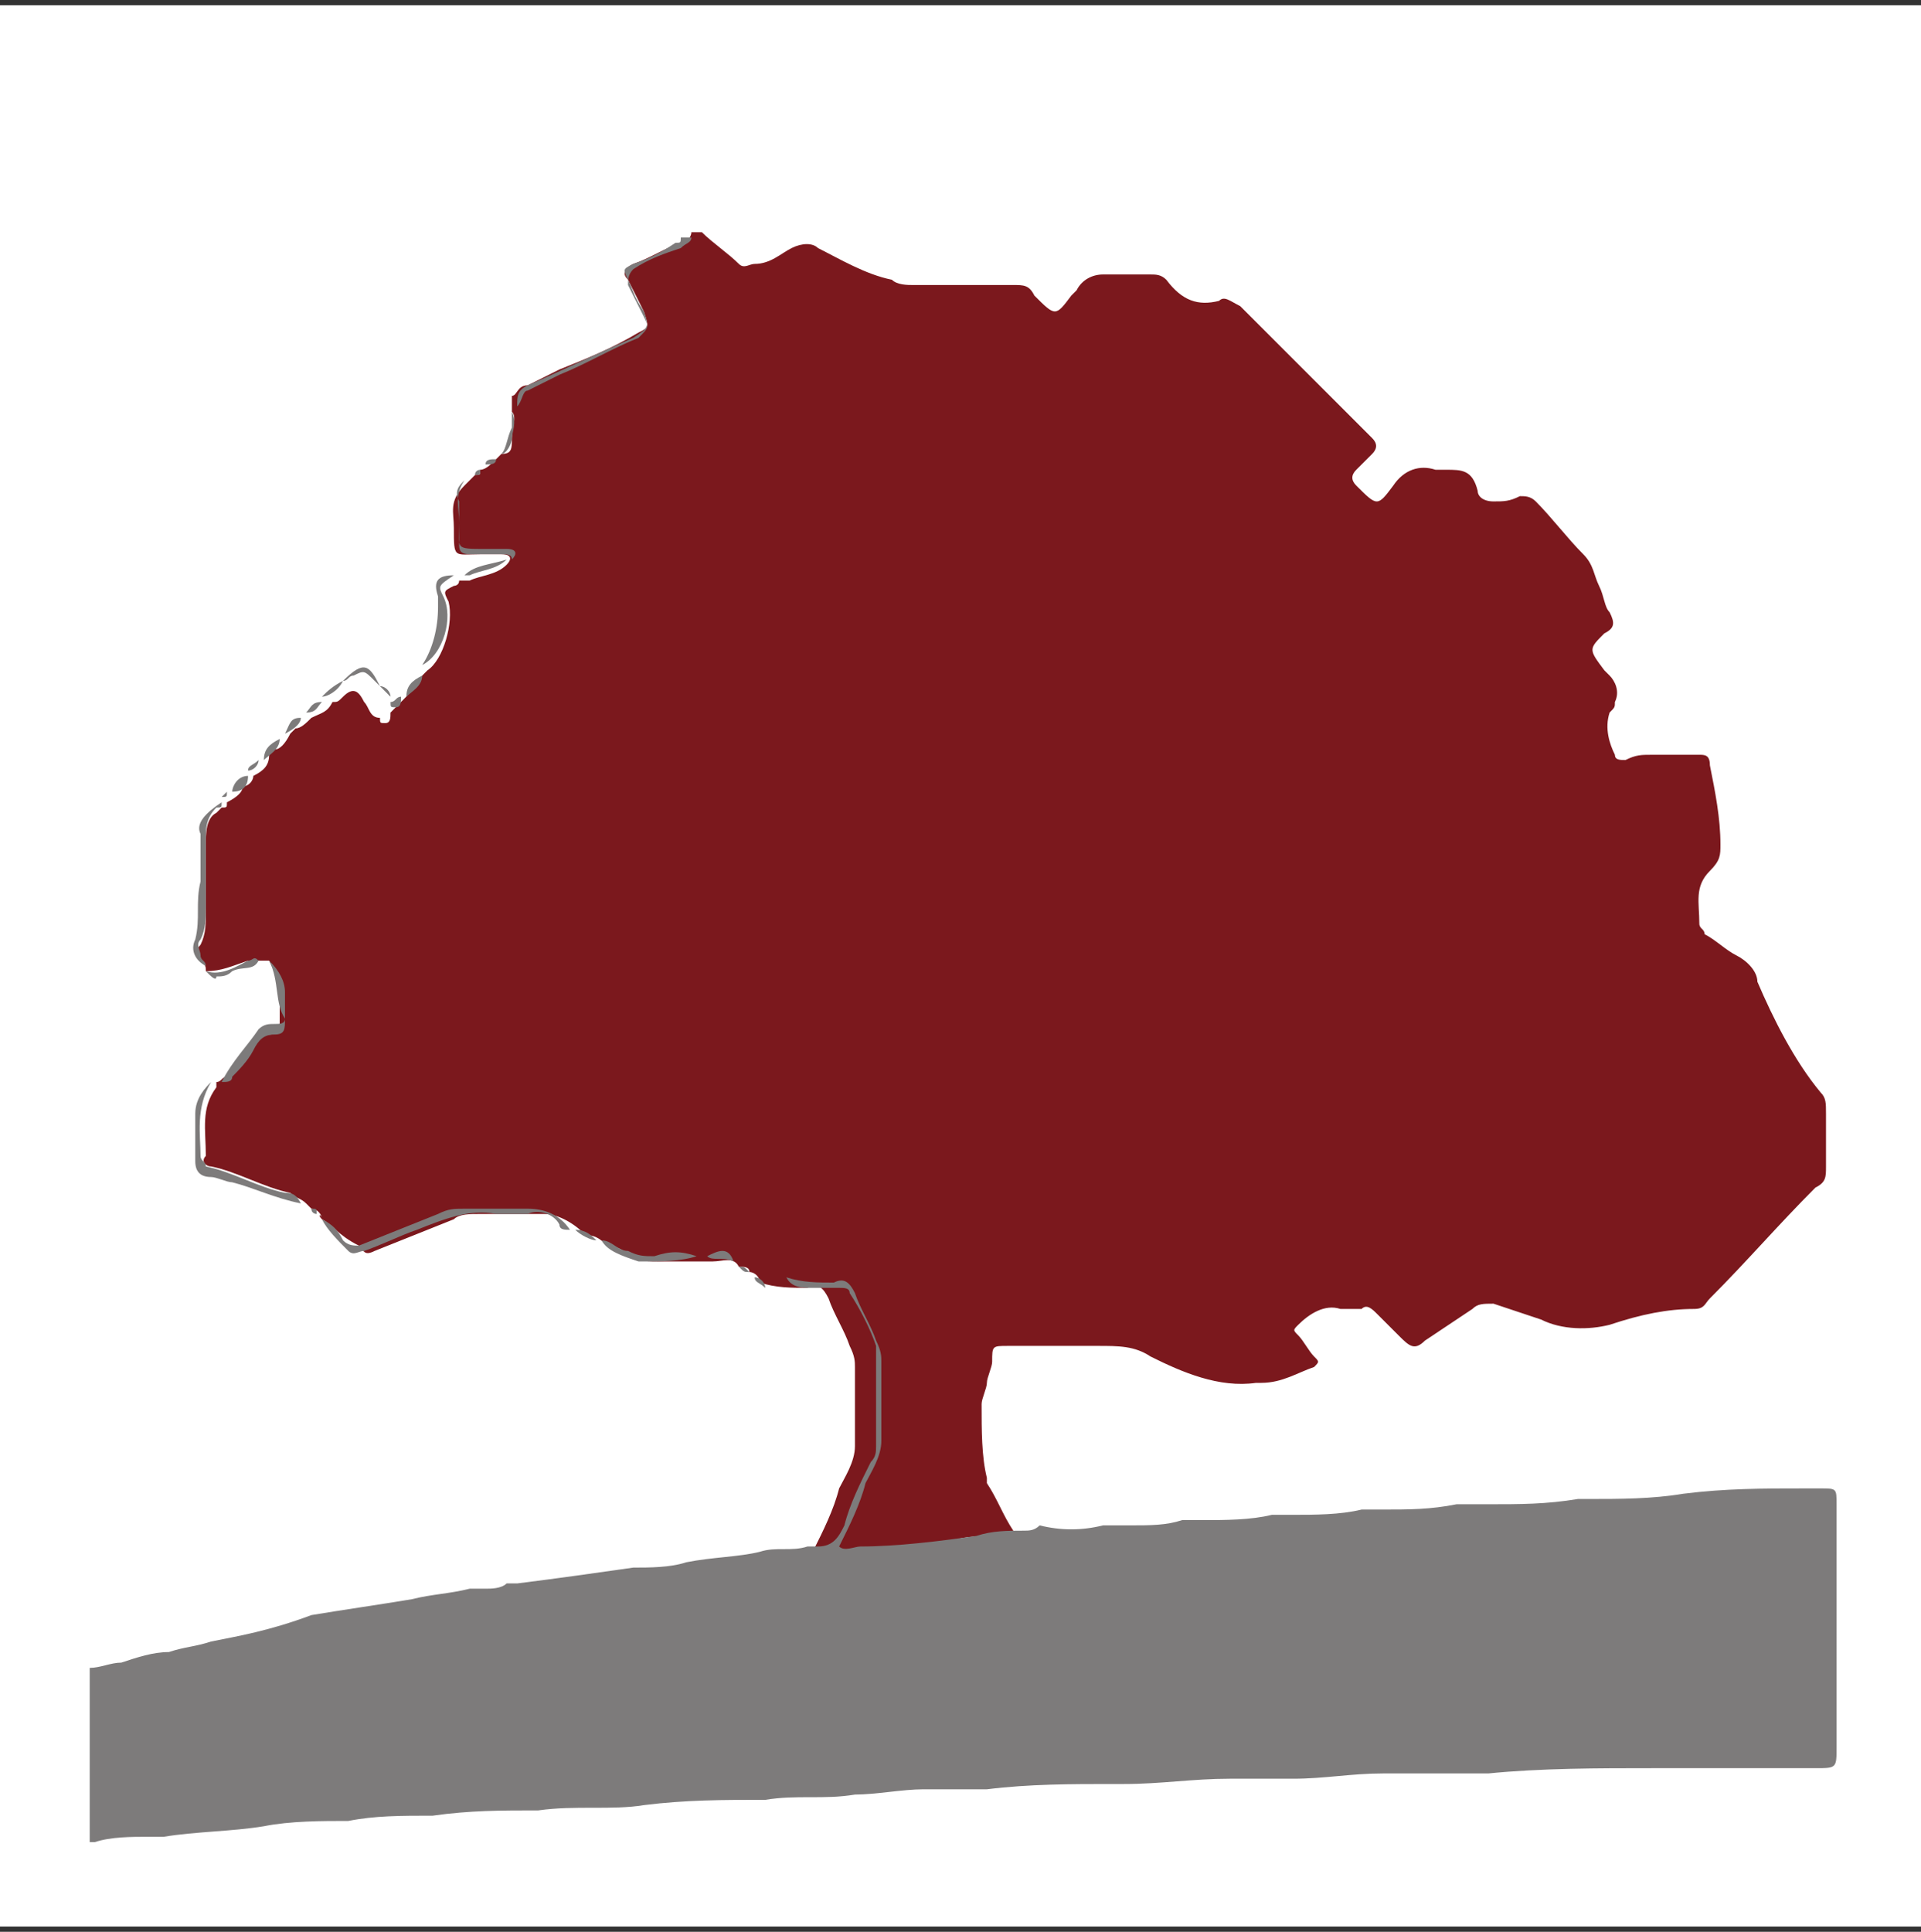 <?xml version="1.0" encoding="utf-8"?>
<!-- Generator: Adobe Illustrator 27.0.0, SVG Export Plug-In . SVG Version: 6.00 Build 0)  -->
<svg version="1.1" id="Ebene_1" xmlns="http://www.w3.org/2000/svg" xmlns:xlink="http://www.w3.org/1999/xlink" x="0px" y="0px"
	 viewBox="0 0 36.4 36.6" style="enable-background:new 0 0 36.4 36.6;" xml:space="preserve">
<rect x="0" y="0" width="36.4" height="36.6" fill="#333333" stroke="none"/>
<style type="text/css">
	.st0{fill:#FFFFFF;}
	.st1{fill:#7B181D;}
	.st2{fill:#7D7B7B;}
</style>
<rect y="0.1" class="st0" width="36.4" height="36.4"/>
<path class="st1" d="M6.1,23.1C6.1,23,6,23,6.1,23.1c0-0.1-0.1-0.2-0.2-0.2c0,0,0,0,0,0c0,0,0-0.1,0,0c0,0-0.1-0.1-0.1-0.1
	c-0.1-0.1-0.2-0.1-0.3-0.2c-0.5-0.1-1-0.4-1.5-0.5c-0.1,0-0.2-0.1-0.1-0.2c0-0.5-0.1-0.9,0.2-1.3c0,0,0,0,0-0.1c0,0,0,0,0,0
	c0.1,0,0.1-0.1,0.2-0.1c0.1-0.2,0.3-0.4,0.4-0.5c0.1-0.2,0.2-0.3,0.4-0.3c0.2,0,0.2-0.1,0.2-0.3c0-0.2,0-0.3,0-0.5
	c0-0.2-0.1-0.4-0.2-0.6c0,0-0.1,0-0.1,0c0,0-0.1,0-0.1,0c-0.1,0-0.1,0-0.2,0c-0.3,0.1-0.5,0.2-0.8,0.2c0,0,0,0,0,0
	c0-0.1,0-0.1-0.1-0.2c-0.1-0.1-0.1-0.2,0-0.3c0.1-0.2,0.1-0.4,0.1-0.6c0-0.4,0-0.9,0-1.3c0-0.2,0-0.5,0.2-0.6c0,0,0.1-0.1,0.1-0.1
	c0,0,0,0,0,0c0,0,0,0,0,0c0,0,0,0,0,0c0.1,0,0.1,0,0.1-0.1c0,0,0,0,0,0c0.2-0.1,0.3-0.2,0.3-0.3c0,0,0,0,0,0c0.1,0,0.2-0.1,0.2-0.2
	c0,0,0,0,0,0c0,0,0.1,0,0,0c0,0,0,0,0,0c0.2-0.1,0.3-0.2,0.3-0.4c0,0,0.1-0.1,0.1-0.1c0,0,0,0,0,0c0,0,0,0,0,0
	c0.1,0,0.2-0.1,0.3-0.3c0,0,0.1-0.1,0.1-0.1c0.1,0,0.2-0.1,0.3-0.2c0,0,0,0,0,0c0.2-0.1,0.3-0.1,0.4-0.3c0,0,0,0,0,0
	c0.1,0,0.1,0,0.2-0.1c0.2-0.2,0.3-0.1,0.4,0.1c0.1,0.1,0.1,0.3,0.3,0.3c0,0,0,0,0,0c0,0.1,0,0.1,0.1,0.1c0.1,0,0.1-0.1,0.1-0.2
	c0,0,0,0,0,0C7.8,13.1,7.9,13,8,12.8c0,0,0.1-0.1,0.1-0.1c0,0,0,0,0,0c0,0,0,0,0,0c0.3-0.2,0.5-0.9,0.4-1.3
	c-0.1-0.2-0.1-0.2,0.1-0.3c0,0,0.1,0,0.1-0.1c0,0,0.1,0,0.1,0c0,0,0.1,0,0.1,0c0.2-0.1,0.5-0.1,0.7-0.3c0,0,0,0,0,0
	c0.1-0.1,0.1-0.2-0.1-0.2c-0.1,0-0.3,0-0.4,0c-0.5,0-0.5,0.1-0.5-0.5c0-0.3-0.1-0.5,0.2-0.8c0,0,0,0,0,0c0,0,0,0,0,0C9,9,9,9,9,9
	c0.1,0,0.1,0,0.1-0.1c0,0,0,0,0,0c0.1,0,0.2-0.1,0.3-0.2c0,0,0,0,0.1-0.1c0.2,0,0.2-0.1,0.2-0.3c0-0.2,0.1-0.4,0-0.5
	c0-0.1,0-0.2,0-0.3C9.8,7.5,9.8,7.3,10,7.3c0.2-0.1,0.4-0.2,0.6-0.3c0.5-0.2,1-0.4,1.5-0.7c0.2-0.1,0.2-0.1,0.1-0.4
	c-0.1-0.2-0.2-0.4-0.3-0.6c-0.1-0.1-0.1-0.2,0.1-0.3c0.3-0.1,0.6-0.3,0.9-0.4c0.1,0,0.2-0.1,0.2-0.2c0.1,0,0.2,0,0.2,0
	c0.2,0.2,0.5,0.4,0.7,0.6c0.1,0.1,0.2,0,0.3,0C14.6,5,14.8,4.8,15,4.7c0.2-0.1,0.4-0.1,0.5,0c0.4,0.2,0.9,0.5,1.4,0.6
	c0.1,0.1,0.3,0.1,0.4,0.1c0.6,0,1.3,0,1.9,0c0.2,0,0.3,0,0.4,0.2C20,6,20,6,20.3,5.6c0,0,0.1-0.1,0.1-0.1c0.1-0.2,0.3-0.3,0.5-0.3
	c0.3,0,0.6,0,0.9,0c0.1,0,0.2,0,0.3,0.1c0,0,0,0,0,0c0.3,0.4,0.6,0.5,1,0.4c0.1-0.1,0.2,0,0.4,0.1c0.8,0.8,1.6,1.6,2.4,2.4
	c0,0,0.1,0.1,0.1,0.1c0.1,0.1,0.1,0.2,0,0.3c-0.1,0.1-0.2,0.2-0.3,0.3c-0.1,0.1-0.1,0.2,0,0.3c0.4,0.4,0.4,0.4,0.7,0
	c0.2-0.3,0.5-0.4,0.8-0.3c0,0,0.1,0,0.2,0c0.3,0,0.5,0,0.6,0.4c0,0.1,0.1,0.2,0.3,0.2c0.2,0,0.3,0,0.5-0.1c0.1,0,0.2,0,0.3,0.1
	c0.3,0.3,0.6,0.7,0.9,1c0.2,0.2,0.2,0.4,0.3,0.6c0.1,0.2,0.1,0.4,0.2,0.5c0.1,0.2,0.1,0.3-0.1,0.4c-0.3,0.3-0.3,0.3,0,0.7
	c0,0,0.1,0.1,0.1,0.1c0.1,0.1,0.2,0.3,0.1,0.5c0,0.1,0,0.1-0.1,0.2c-0.1,0.3,0,0.6,0.1,0.8c0,0.1,0.1,0.1,0.2,0.1
	c0.2-0.1,0.3-0.1,0.5-0.1c0.3,0,0.6,0,0.9,0c0.1,0,0.2,0,0.2,0.2c0.1,0.5,0.2,1,0.2,1.5c0,0.2,0,0.3-0.2,0.5c-0.3,0.3-0.2,0.6-0.2,1
	c0,0.1,0.1,0.1,0.1,0.2c0.2,0.1,0.4,0.3,0.6,0.4c0.2,0.1,0.4,0.3,0.4,0.5c0.3,0.7,0.7,1.5,1.2,2.1c0.1,0.1,0.1,0.2,0.1,0.4
	c0,0.3,0,0.7,0,1c0,0.2,0,0.3-0.2,0.4c-0.7,0.7-1.3,1.4-2,2.1c-0.1,0.1-0.1,0.2-0.3,0.2c-0.5,0-1,0.1-1.6,0.3
	c-0.4,0.1-0.9,0.1-1.3-0.1c-0.3-0.1-0.6-0.2-0.9-0.3c-0.2,0-0.3,0-0.4,0.1c-0.3,0.2-0.6,0.4-0.9,0.6c-0.2,0.2-0.3,0.1-0.5-0.1
	c-0.1-0.1-0.3-0.3-0.4-0.4c-0.1-0.1-0.2-0.2-0.3-0.1c-0.1,0-0.3,0-0.4,0c-0.3-0.1-0.6,0.1-0.8,0.3c-0.1,0.1-0.1,0.1,0,0.2
	c0.1,0.1,0.2,0.3,0.3,0.4c0.1,0.1,0.1,0.1,0,0.2c-0.3,0.1-0.6,0.3-1,0.3c0,0-0.1,0-0.1,0c-0.7,0.1-1.4-0.2-2-0.5
	c-0.3-0.2-0.6-0.2-1-0.2c-0.6,0-1.1,0-1.7,0c-0.3,0-0.3,0-0.3,0.3c0,0.1-0.1,0.3-0.1,0.4c0,0.1-0.1,0.3-0.1,0.4c0,0.5,0,1,0.1,1.4
	c0,0,0,0.1,0,0.1c0.2,0.3,0.3,0.6,0.5,0.9c-0.1,0.1-0.2,0.1-0.3,0.1c-0.3,0-0.6,0-0.9,0.1c-0.7,0.1-1.5,0.2-2.2,0.2
	c-0.1,0-0.3,0.1-0.4,0c0.2-0.4,0.4-0.8,0.5-1.2c0.1-0.2,0.3-0.5,0.3-0.8c0-0.5,0-1,0-1.5c0-0.1,0-0.2-0.1-0.4
	c-0.1-0.3-0.3-0.6-0.4-0.9c-0.1-0.2-0.2-0.3-0.4-0.2c-0.3,0-0.6,0-0.9-0.1c0,0,0,0,0,0c0-0.1-0.1-0.2-0.2-0.2c0,0,0,0,0,0
	c0,0,0,0,0,0c0,0,0,0,0,0c0-0.1-0.1-0.1-0.2-0.1c0,0,0,0,0,0c0,0,0,0,0,0c0,0,0,0,0,0c0,0,0,0,0,0c0,0,0,0,0,0
	c-0.1-0.2-0.3-0.1-0.5-0.1c-0.1,0-0.1,0-0.2,0c-0.3,0-0.5,0-0.8,0c-0.2,0-0.4,0-0.5-0.1c-0.2-0.1-0.3-0.2-0.5-0.2c0,0,0,0,0,0
	c-0.1-0.1-0.2-0.2-0.4-0.2c0,0,0,0,0,0c-0.2-0.2-0.5-0.4-0.8-0.4c-0.4,0-0.8,0-1.2,0c-0.2,0-0.4,0-0.5,0.1c-0.5,0.2-1,0.4-1.5,0.6
	c-0.2,0.1-0.2,0-0.3-0.1C6.4,23.4,6.3,23.2,6.1,23.1C6.1,23.1,6.1,23.1,6.1,23.1C6.1,23.1,6.1,23.1,6.1,23.1z"/>
<path class="st2" d="M34.8,28.5c0-0.3,0-0.3-0.3-0.3c-0.1,0-0.2,0-0.3,0c-0.8,0-1.5,0-2.3,0.1c-0.6,0.1-1.2,0.1-1.8,0.1
	c-0.1,0-0.2,0-0.2,0c-0.6,0.1-1.1,0.1-1.7,0.1c-0.2,0-0.4,0-0.6,0c-0.5,0.1-0.9,0.1-1.4,0.1c-0.1,0-0.3,0-0.4,0
	c-0.4,0.1-0.9,0.1-1.3,0.1c-0.1,0-0.3,0-0.4,0c-0.4,0.1-0.9,0.1-1.3,0.1c-0.1,0-0.3,0-0.4,0c-0.3,0.1-0.6,0.1-1,0.1
	c-0.2,0-0.3,0-0.5,0c-0.4,0.1-0.8,0.1-1.2,0c-0.1,0.1-0.2,0.1-0.3,0.1c-0.3,0-0.6,0-0.9,0.1c-0.7,0.1-1.5,0.2-2.2,0.2
	c-0.1,0-0.3,0.1-0.4,0c0.2-0.4,0.4-0.8,0.5-1.2c0.1-0.2,0.3-0.5,0.3-0.8c0-0.5,0-1,0-1.5c0-0.1,0-0.2-0.1-0.4
	c-0.1-0.3-0.3-0.6-0.4-0.9c-0.1-0.2-0.2-0.3-0.4-0.2c-0.3,0-0.6,0-0.9-0.1c0.1,0.2,0.3,0.2,0.5,0.2c0.2,0,0.3,0,0.5,0
	c0.1,0,0.2,0,0.2,0.1c0.2,0.3,0.4,0.7,0.5,1c0,0,0,0.1,0,0.2c0,0.6,0,1.1,0,1.7c0,0.1,0,0.2-0.1,0.3c-0.2,0.4-0.4,0.8-0.5,1.2
	c-0.1,0.2-0.2,0.4-0.5,0.4c-0.1,0-0.1,0-0.2,0c-0.3,0.1-0.6,0-0.9,0.1c-0.4,0.1-0.9,0.1-1.4,0.2c-0.3,0.1-0.7,0.1-1,0.1
	c-0.7,0.1-1.4,0.2-2.2,0.3c-0.1,0-0.1,0-0.2,0c-0.1,0.1-0.3,0.1-0.4,0.1c-0.1,0-0.2,0-0.3,0c-0.4,0.1-0.7,0.1-1.1,0.2
	c-0.6,0.1-1.3,0.2-1.9,0.3C5.1,30.9,4.5,31,4,31.1c-0.3,0.1-0.5,0.1-0.8,0.2c-0.3,0-0.6,0.1-0.9,0.2c-0.2,0-0.4,0.1-0.6,0.1v3.3
	c0,0,0.1,0,0.1,0c0.3-0.1,0.7-0.1,1-0.1c0.1,0,0.2,0,0.3,0c0.6-0.1,1.3-0.1,1.9-0.2c0.5-0.1,1.1-0.1,1.6-0.1c0.5-0.1,1-0.1,1.6-0.1
	c0.7-0.1,1.3-0.1,2-0.1c0.7-0.1,1.4,0,2-0.1c0.8-0.1,1.5-0.1,2.3-0.1c0.6-0.1,1.1,0,1.7-0.1c0.4,0,0.9-0.1,1.3-0.1
	c0.4,0,0.8,0,1.2,0c0.8-0.1,1.6-0.1,2.4-0.1c0.1,0,0.1,0,0.2,0c0.7,0,1.3-0.1,2-0.1c0.4,0,0.8,0,1.2,0c0.6,0,1.1-0.1,1.7-0.1
	c0.7,0,1.3,0,2,0c1-0.1,2.1-0.1,3.1-0.1c1,0,2.1,0,3.1,0c0.4,0,0.4,0,0.4-0.4c0-0.2,0-0.5,0-0.7C34.8,30.9,34.8,29.7,34.8,28.5z"/>
<path class="st2" d="M13.1,4.5c0,0.1-0.1,0.1-0.2,0.2c-0.3,0.1-0.6,0.2-0.9,0.4c-0.1,0.1-0.1,0.2-0.1,0.3c0.1,0.2,0.2,0.4,0.3,0.6
	c0.1,0.2,0.1,0.2-0.1,0.4c-0.5,0.2-1,0.5-1.5,0.7c-0.2,0.1-0.4,0.2-0.6,0.3c-0.1,0-0.1,0.2-0.2,0.3c0-0.2,0-0.3,0.2-0.4
	c0.7-0.3,1.3-0.6,2-0.9c0.3-0.2,0.3-0.2,0.2-0.5C12,5.6,12,5.5,11.9,5.3C11.8,5.1,11.8,5.1,12,5c0.3-0.1,0.5-0.2,0.8-0.4
	c0.1,0,0.1,0,0.1-0.1C13,4.5,13.1,4.5,13.1,4.5z"/>
<path class="st2" d="M6.1,23.1c0.2,0.1,0.3,0.2,0.4,0.4c0.1,0.1,0.2,0.1,0.3,0.1c0.5-0.2,1-0.4,1.5-0.6c0.2-0.1,0.3-0.1,0.5-0.1
	c0.4,0,0.8,0,1.2,0c0.3,0,0.6,0.1,0.8,0.4c-0.1,0-0.2,0-0.2-0.1C10.5,23,10.2,22.9,10,23c-0.2,0-0.4,0-0.6,0c-0.5-0.1-1,0.1-1.5,0.3
	c-0.3,0.1-0.7,0.3-1,0.4c-0.1,0-0.2,0.1-0.3,0C6.4,23.5,6.2,23.3,6.1,23.1z"/>
<path class="st2" d="M4.2,15.2c0,0.1,0,0.1-0.1,0.1c-0.2,0.2-0.2,0.4-0.2,0.6c0,0.4,0,0.9,0,1.3c0,0.2,0,0.4-0.1,0.6
	c-0.1,0.1,0,0.2,0,0.3c0,0.1,0.1,0.1,0.1,0.2c-0.2-0.1-0.3-0.3-0.2-0.5c0.1-0.4,0-0.7,0.1-1.1c0-0.3,0-0.6,0-0.9
	C3.7,15.6,3.9,15.4,4.2,15.2z"/>
<path class="st2" d="M4,20.5C4,20.5,4.1,20.6,4,20.5c-0.3,0.5-0.2,1-0.2,1.4c0,0.1,0.1,0.1,0.1,0.2c0.5,0.1,1,0.4,1.5,0.5
	c0.1,0,0.2,0,0.3,0.2c-0.5-0.1-0.9-0.3-1.3-0.4c-0.1,0-0.3-0.1-0.4-0.1c-0.2,0-0.3-0.1-0.3-0.3c0-0.3,0-0.6,0-0.9
	C3.7,20.8,3.9,20.6,4,20.5z"/>
<path class="st2" d="M5.1,18.2C5.1,18.2,5.1,18.2,5.1,18.2c0.2,0.2,0.3,0.4,0.3,0.6c0,0.2,0,0.3,0,0.5c0,0.2,0,0.3-0.2,0.3
	c-0.2,0-0.3,0.1-0.4,0.3c-0.1,0.2-0.3,0.4-0.4,0.5c0,0.1-0.1,0.1-0.2,0.1c0.2-0.4,0.5-0.7,0.7-1c0.1-0.1,0.2-0.1,0.3-0.1
	c0.1,0,0.2,0,0.2-0.1C5.2,19,5.3,18.6,5.1,18.2C5.1,18.2,5.1,18.2,5.1,18.2z"/>
<path class="st2" d="M8.8,9.1C8.6,9.4,8.7,9.6,8.7,9.9c0,0.5-0.1,0.5,0.5,0.5c0.1,0,0.3,0,0.4,0c0.2,0,0.2,0.1,0.1,0.2
	c0-0.1-0.1-0.1-0.2-0.1c-0.2,0-0.4,0-0.6,0c-0.2,0-0.2-0.1-0.2-0.2c0-0.3,0-0.6,0-0.8C8.6,9.3,8.7,9.2,8.8,9.1z"/>
<path class="st2" d="M8.6,10.9C8.6,10.9,8.6,11,8.6,10.9c-0.3,0.2-0.3,0.2-0.2,0.4c0.2,0.4,0,1.1-0.4,1.3c0.2-0.3,0.3-0.7,0.3-1.1
	c0-0.1,0-0.2,0-0.2C8.2,11,8.3,10.9,8.6,10.9z"/>
<path class="st2" d="M11.4,23.5c0.2,0,0.3,0.2,0.5,0.2c0.2,0.1,0.3,0.1,0.5,0.1c0.3-0.1,0.5-0.1,0.8,0c-0.3,0.1-0.7,0.1-1,0.1
	c0,0-0.1,0-0.1,0C11.8,23.8,11.5,23.7,11.4,23.5z"/>
<path class="st2" d="M7.4,13.2c-0.1-0.1-0.2-0.2-0.3-0.3c-0.2-0.2-0.2-0.2-0.4-0.1c-0.1,0-0.1,0.1-0.2,0.1c0,0,0,0,0,0
	c0.4-0.4,0.5-0.3,0.7,0.1C7.3,13,7.4,13.1,7.4,13.2z"/>
<path class="st2" d="M3.9,18.4c0.3,0.1,0.6-0.1,0.8-0.2c0.1,0,0.1-0.1,0.2,0c-0.1,0.2-0.3,0.1-0.5,0.2c-0.1,0.1-0.2,0.1-0.3,0.1
	C4.1,18.6,4,18.5,3.9,18.4z"/>
<path class="st2" d="M9.7,7.8c0.1,0.2,0,0.4,0,0.5c0,0.1-0.1,0.3-0.2,0.3c0.1-0.1,0.1-0.3,0.2-0.5C9.7,8,9.7,7.9,9.7,7.8z"/>
<path class="st2" d="M9.6,10.6c-0.2,0.2-0.5,0.2-0.7,0.3c0,0-0.1,0-0.1,0C9,10.7,9.3,10.7,9.6,10.6z"/>
<path class="st2" d="M13.4,23.8c0.2-0.1,0.4-0.2,0.5,0.1C13.7,23.8,13.5,23.9,13.4,23.8z"/>
<path class="st2" d="M6.5,12.9c-0.1,0.2-0.3,0.3-0.4,0.3C6.2,13.1,6.3,13,6.5,12.9z"/>
<path class="st2" d="M8,12.8c0,0.2-0.2,0.3-0.3,0.4C7.7,13,7.8,12.9,8,12.8z"/>
<path class="st2" d="M5.3,14c0,0.2-0.2,0.3-0.3,0.4C5,14.2,5.1,14.1,5.3,14z"/>
<path class="st2" d="M4.7,14.7c0,0.2-0.1,0.3-0.3,0.3C4.4,14.9,4.5,14.7,4.7,14.7z"/>
<path class="st2" d="M10.9,23.3c0.2,0,0.3,0.1,0.4,0.2C11.2,23.5,11,23.4,10.9,23.3z"/>
<path class="st2" d="M5.7,13.6c0,0.1-0.1,0.2-0.3,0.3C5.5,13.7,5.5,13.6,5.7,13.6z"/>
<path class="st2" d="M14.3,24.2c0.1,0,0.2,0.1,0.2,0.2C14.4,24.3,14.3,24.3,14.3,24.2z"/>
<path class="st2" d="M6.1,13.3c-0.1,0.1-0.1,0.2-0.3,0.2C5.9,13.4,5.9,13.3,6.1,13.3z"/>
<path class="st2" d="M9.4,8.7C9.4,8.8,9.3,8.8,9.2,8.8C9.2,8.7,9.3,8.7,9.4,8.7z"/>
<path class="st2" d="M7.6,13.2c0,0.1,0,0.2-0.1,0.2c-0.1,0-0.1,0-0.1-0.1C7.5,13.3,7.5,13.2,7.6,13.2z"/>
<path class="st2" d="M4.9,14.4c0,0.1-0.1,0.2-0.2,0.2C4.7,14.5,4.8,14.5,4.9,14.4z"/>
<path class="st2" d="M14,24c0.1,0,0.1,0,0.2,0.1C14.1,24.1,14.1,24.1,14,24z"/>
<path class="st2" d="M5.9,22.9C6,22.9,6,22.9,6,23C6,23,5.9,23,5.9,22.9z"/>
<path class="st2" d="M9.1,8.9C9.1,9,9.1,9,9,9C9,8.9,9.1,8.9,9.1,8.9z"/>
<path class="st2" d="M4.3,15c0,0.1,0,0.1-0.1,0.1C4.2,15.1,4.3,15,4.3,15z"/>
<path class="st2" d="M14.2,24.1C14.3,24.1,14.3,24.1,14.2,24.1C14.2,24.2,14.2,24.2,14.2,24.1z"/>
<path class="st2" d="M14,23.9C14,23.9,14,23.9,14,23.9C14,24,14,24,14,23.9z"/>
<path class="st2" d="M13.9,23.9C13.9,23.9,14,23.9,13.9,23.9C13.9,23.9,13.9,23.9,13.9,23.9z"/>
<path class="st2" d="M6.1,23.1C6.1,23.1,6.1,23.1,6.1,23.1C6.1,23.1,6.1,23.1,6.1,23.1z"/>
<path class="st2" d="M5.9,22.8C5.9,22.8,5.9,22.8,5.9,22.8C5.9,22.9,5.9,22.9,5.9,22.8z"/>
<path class="st2" d="M4.2,15.2C4.2,15.2,4.2,15.2,4.2,15.2C4.2,15.2,4.2,15.1,4.2,15.2z"/>
<path class="st2" d="M8.9,9.1C8.9,9.1,8.9,9.1,8.9,9.1C8.9,9.1,8.9,9,8.9,9.1z"/>
<path class="st2" d="M4.9,14.4C4.9,14.4,4.9,14.4,4.9,14.4C4.9,14.4,4.9,14.4,4.9,14.4z"/>
<path class="st2" d="M5.4,13.9C5.4,13.9,5.4,13.9,5.4,13.9C5.3,13.9,5.3,13.9,5.4,13.9z"/>
<path class="st2" d="M8.1,12.6C8.1,12.7,8.1,12.7,8.1,12.6C8,12.6,8,12.6,8.1,12.6z"/>
</svg>
